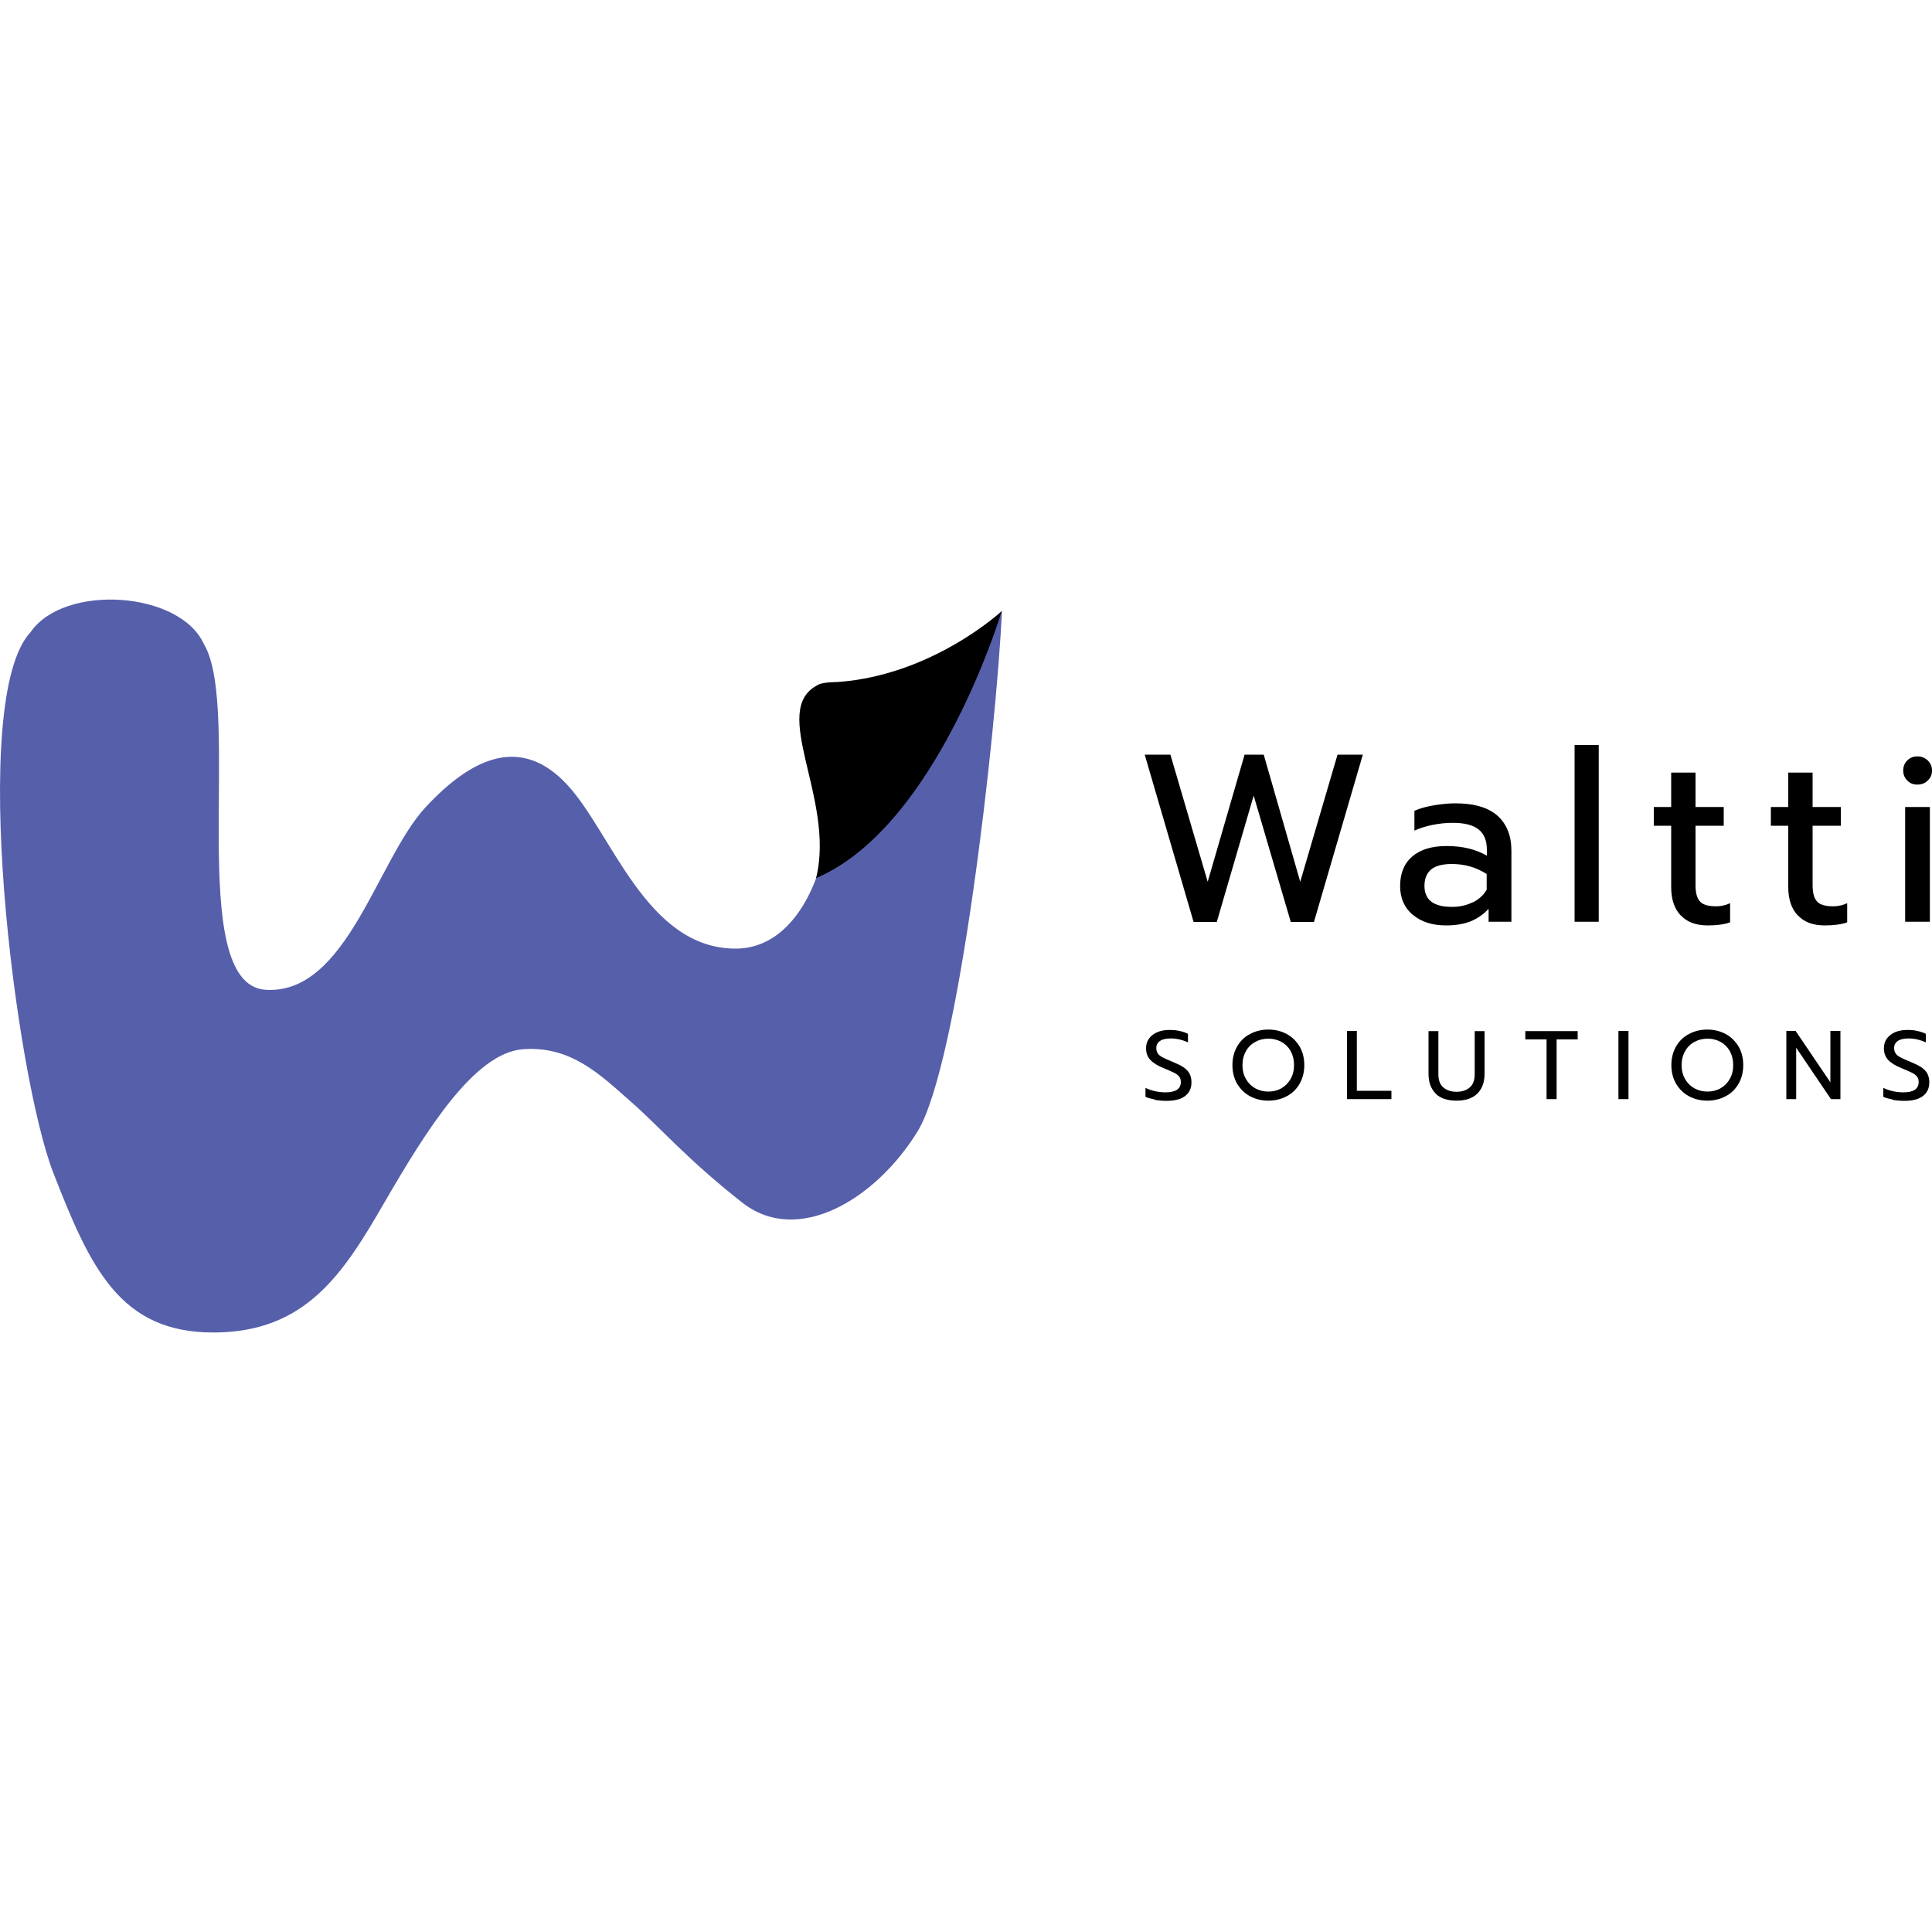 <?xml version="1.0" encoding="UTF-8"?>
<svg id="Layer_1" data-name="Layer 1" xmlns="http://www.w3.org/2000/svg" viewBox="0 0 100 100">
  <g>
    <path d="M59.27,39.06h1.31l1.93,6.58,1.91-6.58h.99l1.89,6.58,1.93-6.58h1.31l-2.53,8.66h-1.2l-1.92-6.54-1.91,6.54h-1.2l-2.53-8.66Z"/>
    <path d="M73.12,47.35c-.43-.37-.65-.86-.65-1.49,0-.66.21-1.17.63-1.53.42-.36,1.01-.54,1.78-.54.82,0,1.51.17,2.08.5v-.31c0-.47-.14-.82-.43-1.05s-.73-.34-1.34-.34c-.36,0-.72.04-1.06.11-.34.07-.65.17-.92.29v-1.02c.25-.12.57-.21.97-.28s.78-.11,1.15-.11c.98,0,1.71.22,2.19.65.47.43.71,1.03.71,1.8v3.68h-1.18v-.67c-.26.28-.56.49-.91.64-.35.14-.78.22-1.28.22-.72,0-1.29-.18-1.73-.55ZM76.23,46.71c.32-.16.56-.38.72-.66v-.81c-.54-.35-1.14-.52-1.8-.52-.48,0-.84.09-1.07.28s-.35.47-.35.85c0,.73.47,1.09,1.42,1.09.4,0,.76-.08,1.08-.24Z"/>
    <path d="M81.5,38.56h1.25v9.15h-1.25v-9.15Z"/>
    <path d="M86.99,47.38c-.33-.35-.49-.84-.49-1.47v-3.17h-.9v-.97h.9v-1.78h1.26v1.78h1.46v.97h-1.46v3.08c0,.4.08.68.23.84.15.17.43.25.84.25.24,0,.48-.05.72-.16v.99c-.31.11-.7.16-1.16.16-.6,0-1.07-.17-1.39-.52Z"/>
    <path d="M93.05,47.38c-.33-.35-.49-.84-.49-1.47v-3.17h-.9v-.97h.9v-1.78h1.26v1.78h1.46v.97h-1.46v3.08c0,.4.08.68.23.84.15.17.43.25.84.25.24,0,.48-.05.72-.16v.99c-.31.11-.7.16-1.16.16-.6,0-1.07-.17-1.39-.52Z"/>
    <path d="M98.72,40.4c-.14-.14-.21-.31-.21-.52s.07-.38.21-.52c.14-.14.31-.21.52-.21s.39.07.54.21c.14.14.22.31.22.52s-.07.38-.22.52c-.14.14-.32.21-.54.21s-.38-.07-.52-.21ZM98.61,41.77h1.28v5.94h-1.28v-5.94Z"/>
    <path d="M59.77,56.91c-.2-.04-.36-.08-.48-.14v-.46c.32.15.67.23,1.04.23.52,0,.79-.18.79-.53,0-.12-.03-.22-.09-.29-.06-.07-.14-.14-.25-.19-.11-.06-.28-.13-.52-.23-.33-.13-.57-.28-.72-.44-.15-.16-.22-.36-.22-.61,0-.18.05-.35.15-.49.1-.14.24-.25.42-.33s.39-.12.63-.12c.19,0,.36.01.52.05.15.03.31.08.45.15v.44c-.29-.13-.59-.2-.89-.2-.24,0-.43.04-.56.13-.13.09-.19.21-.19.37,0,.11.03.2.08.28s.14.14.25.2c.11.06.27.13.49.22.24.1.43.19.57.28s.24.19.32.32c.07.13.11.28.11.47,0,.31-.11.54-.33.71s-.54.25-.97.25c-.2,0-.4-.02-.6-.05Z"/>
    <path d="M64.7,56.74c-.28-.15-.5-.37-.67-.65-.16-.28-.24-.6-.24-.96s.08-.68.24-.96c.16-.28.38-.5.67-.65.28-.15.6-.23.95-.23s.67.08.95.23c.28.15.5.37.67.65.16.28.24.6.24.96s-.08.68-.24.96c-.16.28-.38.5-.67.65-.28.15-.6.23-.95.23s-.67-.08-.95-.23ZM66.32,56.33c.2-.11.36-.27.48-.48.12-.21.18-.45.18-.72s-.06-.51-.17-.72c-.12-.21-.28-.37-.48-.48-.2-.11-.43-.17-.68-.17s-.48.06-.68.17c-.2.11-.37.27-.48.48-.12.21-.18.45-.18.72s.06.52.18.72c.12.21.28.37.48.48.2.11.43.17.68.17s.48-.06.68-.17Z"/>
    <path d="M69.72,53.36h.51v3.1h1.79v.43h-2.3v-3.53Z"/>
    <path d="M74.31,56.6c-.25-.25-.37-.59-.37-1.02v-2.21h.51v2.23c0,.3.08.53.25.68.17.15.4.23.69.23s.52-.08.69-.23c.17-.15.25-.38.25-.68v-2.23h.51v2.21c0,.43-.12.77-.37,1.02-.25.25-.61.37-1.08.37s-.84-.12-1.09-.37Z"/>
    <path d="M80.04,53.8h-1.09v-.43h2.71v.43h-1.09v3.09h-.52v-3.09Z"/>
    <path d="M83.77,53.36h.52v3.53h-.52v-3.53Z"/>
    <path d="M87.42,56.74c-.28-.15-.5-.37-.67-.65-.16-.28-.24-.6-.24-.96s.08-.68.24-.96c.16-.28.38-.5.67-.65.28-.15.6-.23.95-.23s.67.08.95.23c.28.15.5.37.67.65.16.28.24.6.24.96s-.08.68-.24.96c-.16.28-.38.5-.67.65-.28.15-.6.23-.95.23s-.67-.08-.95-.23ZM89.05,56.33c.2-.11.36-.27.48-.48.12-.21.18-.45.18-.72s-.06-.51-.17-.72c-.12-.21-.28-.37-.48-.48-.2-.11-.43-.17-.68-.17s-.48.06-.68.17c-.2.11-.37.27-.48.48-.12.21-.18.45-.18.72s.06.52.18.72c.12.21.28.37.48.48.2.11.43.17.68.17s.48-.06.68-.17Z"/>
    <path d="M92.45,53.36h.49l1.8,2.66v-2.66h.52v3.53h-.49l-1.8-2.66v2.66h-.51v-3.53Z"/>
    <path d="M97.96,56.91c-.2-.04-.36-.08-.48-.14v-.46c.32.15.67.23,1.04.23.52,0,.79-.18.79-.53,0-.12-.03-.22-.09-.29-.06-.07-.14-.14-.25-.19-.11-.06-.28-.13-.52-.23-.33-.13-.57-.28-.72-.44-.15-.16-.22-.36-.22-.61,0-.18.05-.35.15-.49.1-.14.24-.25.42-.33s.39-.12.63-.12c.19,0,.36.01.52.05.15.03.31.08.45.15v.44c-.29-.13-.59-.2-.89-.2-.24,0-.43.04-.56.13-.13.09-.19.21-.19.37,0,.11.03.2.08.28s.14.14.25.2c.11.06.27.13.49.22.24.1.43.19.57.28s.24.19.32.32c.07.13.11.28.11.47,0,.31-.11.54-.33.71s-.54.25-.97.25c-.2,0-.4-.02-.6-.05Z"/>
  </g>
  <path d="M48.69,35.49s-3.85,4.19-5.93,3.86c.77,4.29-.99,9.75-4.68,9.75-4.63,0-6.4-5.98-8.72-8.48s-4.82-1.54-7.33,1.16c-2.51,2.7-4.08,9.73-8.29,9.45-4.22-.28-1.17-14.57-3.19-17.9-1.25-2.74-7.22-3.13-8.96-.62-3.28,3.47-.77,22.99,1.16,27.97,1.93,4.97,3.47,8.29,8.29,8.29s6.75-3.09,8.87-6.75c2.12-3.66,4.63-7.71,7.14-7.91s4.05,1.35,5.59,2.7,2.85,2.93,5.77,5.23c2.91,2.29,6.96-.21,9.09-3.69,2.12-3.47,4.07-20.59,4.36-26.92-.46.46-3.16,3.86-3.16,3.86Z" style="fill: #565faa;"/>
  <path d="M42.36,35.43c.32-.13.83-.12,1-.13,4.92-.35,8.49-3.67,8.49-3.67,0,0-3.33,11.15-9.61,13.82,1.02-4.1-2.49-8.74.12-10.01Z"/>
</svg>